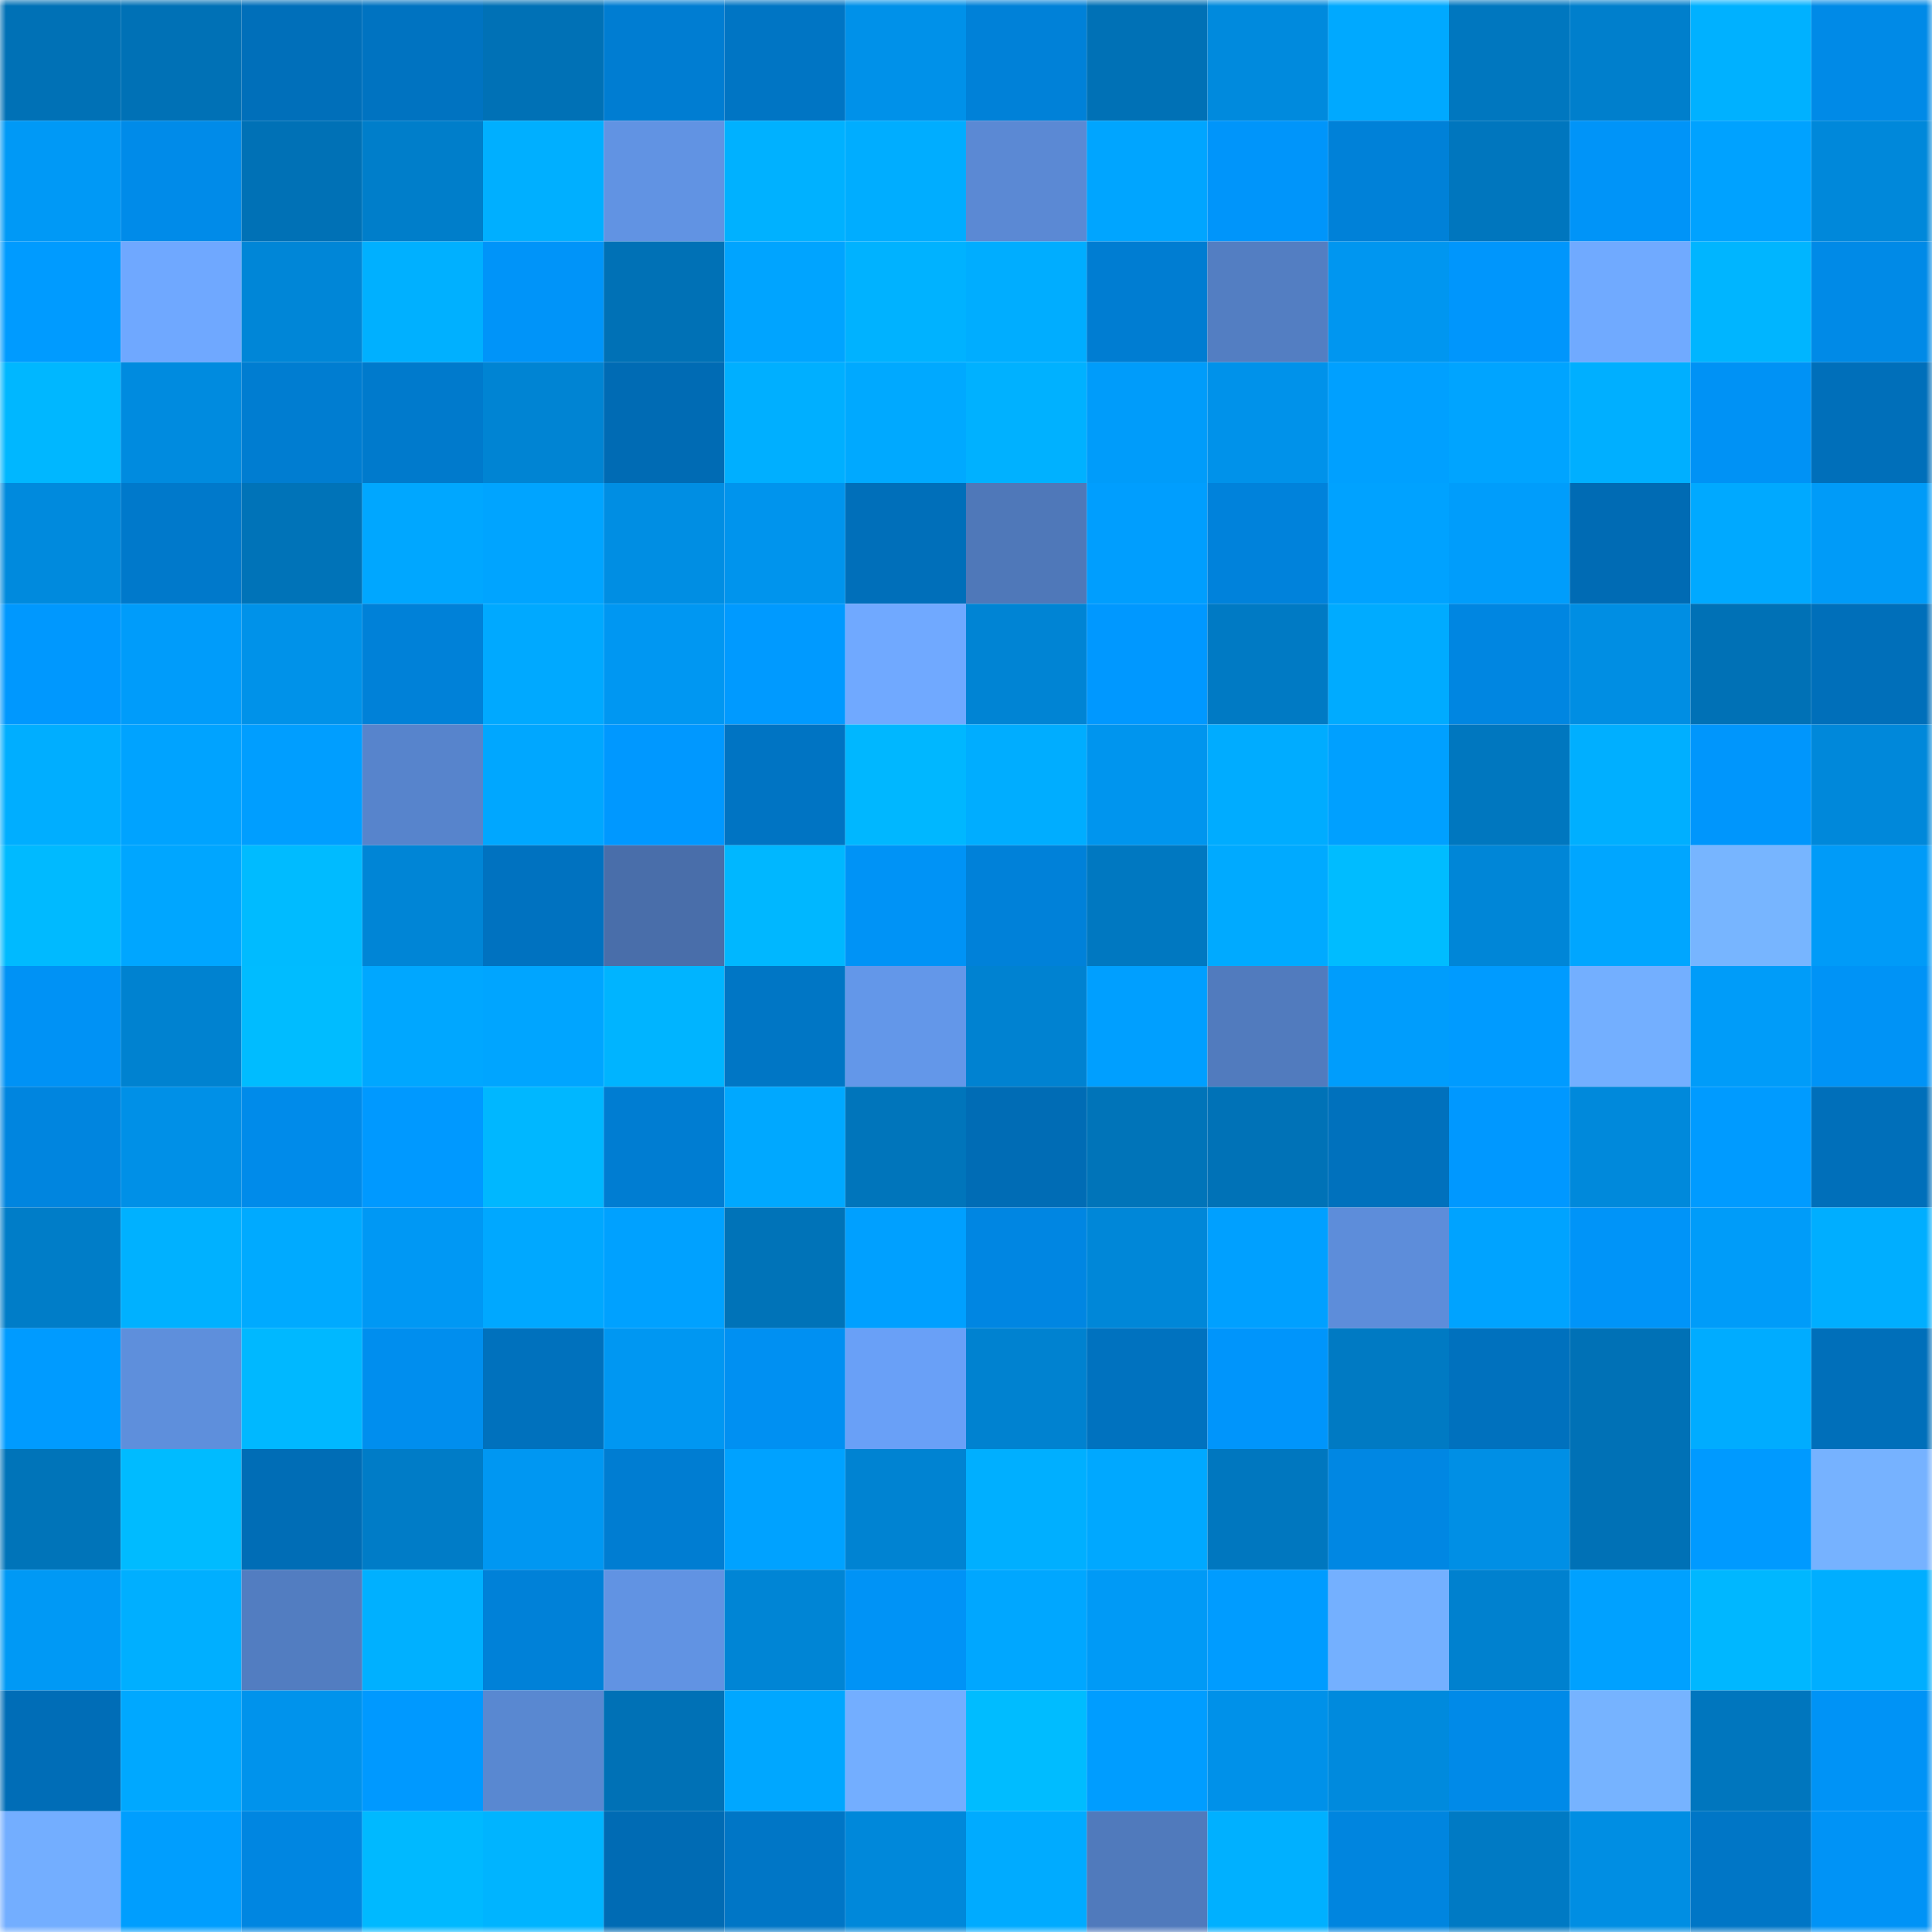 <svg viewBox="0 0 160 160" fill="none" role="img" xmlns="http://www.w3.org/2000/svg" width="240" height="240" name="ens%2Cgpay.eth"><mask id="1958506510" mask-type="alpha" maskUnits="userSpaceOnUse" x="0" y="0" width="160" height="160"><rect width="160" height="160" fill="#FFFFFF"></rect></mask><g mask="url(#1958506510)"><rect x="0" y="0" width="10" height="10" fill="#0071b6"></rect><rect x="10" y="0" width="10" height="10" fill="#0071b6"></rect><rect x="20" y="0" width="10" height="10" fill="#006fba"></rect><rect x="30" y="0" width="10" height="10" fill="#0073c1"></rect><rect x="40" y="0" width="10" height="10" fill="#0071b6"></rect><rect x="50" y="0" width="10" height="10" fill="#007dd2"></rect><rect x="60" y="0" width="10" height="10" fill="#0075c4"></rect><rect x="70" y="0" width="10" height="10" fill="#0091e9"></rect><rect x="80" y="0" width="10" height="10" fill="#0081d8"></rect><rect x="90" y="0" width="10" height="10" fill="#0071b6"></rect><rect x="100" y="0" width="10" height="10" fill="#008add"></rect><rect x="110" y="0" width="10" height="10" fill="#00a9ff"></rect><rect x="120" y="0" width="10" height="10" fill="#0077bf"></rect><rect x="130" y="0" width="10" height="10" fill="#007fcc"></rect><rect x="140" y="0" width="10" height="10" fill="#00b1ff"></rect><rect x="150" y="0" width="10" height="10" fill="#008ae7"></rect><rect x="0" y="10" width="10" height="10" fill="#0099f6"></rect><rect x="10" y="10" width="10" height="10" fill="#008be9"></rect><rect x="20" y="10" width="10" height="10" fill="#0071b6"></rect><rect x="30" y="10" width="10" height="10" fill="#007eca"></rect><rect x="40" y="10" width="10" height="10" fill="#00afff"></rect><rect x="50" y="10" width="10" height="10" fill="#6193e3"></rect><rect x="60" y="10" width="10" height="10" fill="#00b1ff"></rect><rect x="70" y="10" width="10" height="10" fill="#00adff"></rect><rect x="80" y="10" width="10" height="10" fill="#5b89d4"></rect><rect x="90" y="10" width="10" height="10" fill="#00a5ff"></rect><rect x="100" y="10" width="10" height="10" fill="#0095fa"></rect><rect x="110" y="10" width="10" height="10" fill="#0081d8"></rect><rect x="120" y="10" width="10" height="10" fill="#0076be"></rect><rect x="130" y="10" width="10" height="10" fill="#0094f8"></rect><rect x="140" y="10" width="10" height="10" fill="#00a2ff"></rect><rect x="150" y="10" width="10" height="10" fill="#0088da"></rect><rect x="0" y="20" width="10" height="10" fill="#009bff"></rect><rect x="10" y="20" width="10" height="10" fill="#6fa8ff"></rect><rect x="20" y="20" width="10" height="10" fill="#0086d7"></rect><rect x="30" y="20" width="10" height="10" fill="#00b0ff"></rect><rect x="40" y="20" width="10" height="10" fill="#0094f9"></rect><rect x="50" y="20" width="10" height="10" fill="#0071b6"></rect><rect x="60" y="20" width="10" height="10" fill="#00a4ff"></rect><rect x="70" y="20" width="10" height="10" fill="#00b2ff"></rect><rect x="80" y="20" width="10" height="10" fill="#00adff"></rect><rect x="90" y="20" width="10" height="10" fill="#007dd2"></rect><rect x="100" y="20" width="10" height="10" fill="#537ec2"></rect><rect x="110" y="20" width="10" height="10" fill="#0096f0"></rect><rect x="120" y="20" width="10" height="10" fill="#0096fc"></rect><rect x="130" y="20" width="10" height="10" fill="#70aaff"></rect><rect x="140" y="20" width="10" height="10" fill="#00b5ff"></rect><rect x="150" y="20" width="10" height="10" fill="#008ae7"></rect><rect x="0" y="30" width="10" height="10" fill="#00b7ff"></rect><rect x="10" y="30" width="10" height="10" fill="#008bdf"></rect><rect x="20" y="30" width="10" height="10" fill="#007dd1"></rect><rect x="30" y="30" width="10" height="10" fill="#007acc"></rect><rect x="40" y="30" width="10" height="10" fill="#0084d3"></rect><rect x="50" y="30" width="10" height="10" fill="#006bb4"></rect><rect x="60" y="30" width="10" height="10" fill="#00afff"></rect><rect x="70" y="30" width="10" height="10" fill="#00a9ff"></rect><rect x="80" y="30" width="10" height="10" fill="#00b1ff"></rect><rect x="90" y="30" width="10" height="10" fill="#009cfa"></rect><rect x="100" y="30" width="10" height="10" fill="#0092ea"></rect><rect x="110" y="30" width="10" height="10" fill="#00a0ff"></rect><rect x="120" y="30" width="10" height="10" fill="#00a4ff"></rect><rect x="130" y="30" width="10" height="10" fill="#00afff"></rect><rect x="140" y="30" width="10" height="10" fill="#0092f5"></rect><rect x="150" y="30" width="10" height="10" fill="#006fba"></rect><rect x="0" y="40" width="10" height="10" fill="#008add"></rect><rect x="10" y="40" width="10" height="10" fill="#0079cb"></rect><rect x="20" y="40" width="10" height="10" fill="#0073b8"></rect><rect x="30" y="40" width="10" height="10" fill="#00a7ff"></rect><rect x="40" y="40" width="10" height="10" fill="#00a4ff"></rect><rect x="50" y="40" width="10" height="10" fill="#008ee3"></rect><rect x="60" y="40" width="10" height="10" fill="#0094ed"></rect><rect x="70" y="40" width="10" height="10" fill="#006fba"></rect><rect x="80" y="40" width="10" height="10" fill="#4f78b9"></rect><rect x="90" y="40" width="10" height="10" fill="#009efe"></rect><rect x="100" y="40" width="10" height="10" fill="#0082db"></rect><rect x="110" y="40" width="10" height="10" fill="#00a2ff"></rect><rect x="120" y="40" width="10" height="10" fill="#009dfb"></rect><rect x="130" y="40" width="10" height="10" fill="#006bb4"></rect><rect x="140" y="40" width="10" height="10" fill="#00a9ff"></rect><rect x="150" y="40" width="10" height="10" fill="#009bf8"></rect><rect x="0" y="50" width="10" height="10" fill="#0098fe"></rect><rect x="10" y="50" width="10" height="10" fill="#009cfa"></rect><rect x="20" y="50" width="10" height="10" fill="#0092e9"></rect><rect x="30" y="50" width="10" height="10" fill="#0081d8"></rect><rect x="40" y="50" width="10" height="10" fill="#00a9ff"></rect><rect x="50" y="50" width="10" height="10" fill="#0097f2"></rect><rect x="60" y="50" width="10" height="10" fill="#009aff"></rect><rect x="70" y="50" width="10" height="10" fill="#70a9ff"></rect><rect x="80" y="50" width="10" height="10" fill="#0084d4"></rect><rect x="90" y="50" width="10" height="10" fill="#0098ff"></rect><rect x="100" y="50" width="10" height="10" fill="#007ac4"></rect><rect x="110" y="50" width="10" height="10" fill="#00abff"></rect><rect x="120" y="50" width="10" height="10" fill="#0086e1"></rect><rect x="130" y="50" width="10" height="10" fill="#008ee3"></rect><rect x="140" y="50" width="10" height="10" fill="#0071b6"></rect><rect x="150" y="50" width="10" height="10" fill="#006fba"></rect><rect x="0" y="60" width="10" height="10" fill="#00aeff"></rect><rect x="10" y="60" width="10" height="10" fill="#00a3ff"></rect><rect x="20" y="60" width="10" height="10" fill="#009eff"></rect><rect x="30" y="60" width="10" height="10" fill="#5784cc"></rect><rect x="40" y="60" width="10" height="10" fill="#00a7ff"></rect><rect x="50" y="60" width="10" height="10" fill="#0098ff"></rect><rect x="60" y="60" width="10" height="10" fill="#0074c3"></rect><rect x="70" y="60" width="10" height="10" fill="#00b7ff"></rect><rect x="80" y="60" width="10" height="10" fill="#00adff"></rect><rect x="90" y="60" width="10" height="10" fill="#0095ee"></rect><rect x="100" y="60" width="10" height="10" fill="#00acff"></rect><rect x="110" y="60" width="10" height="10" fill="#00a0ff"></rect><rect x="120" y="60" width="10" height="10" fill="#0077bf"></rect><rect x="130" y="60" width="10" height="10" fill="#00afff"></rect><rect x="140" y="60" width="10" height="10" fill="#0096fc"></rect><rect x="150" y="60" width="10" height="10" fill="#0088da"></rect><rect x="0" y="70" width="10" height="10" fill="#00baff"></rect><rect x="10" y="70" width="10" height="10" fill="#00a6ff"></rect><rect x="20" y="70" width="10" height="10" fill="#00bbff"></rect><rect x="30" y="70" width="10" height="10" fill="#0085d6"></rect><rect x="40" y="70" width="10" height="10" fill="#0072c0"></rect><rect x="50" y="70" width="10" height="10" fill="#496eaa"></rect><rect x="60" y="70" width="10" height="10" fill="#00b7ff"></rect><rect x="70" y="70" width="10" height="10" fill="#0093f6"></rect><rect x="80" y="70" width="10" height="10" fill="#0081d9"></rect><rect x="90" y="70" width="10" height="10" fill="#0078c1"></rect><rect x="100" y="70" width="10" height="10" fill="#00aaff"></rect><rect x="110" y="70" width="10" height="10" fill="#00bcff"></rect><rect x="120" y="70" width="10" height="10" fill="#0086d7"></rect><rect x="130" y="70" width="10" height="10" fill="#00a6ff"></rect><rect x="140" y="70" width="10" height="10" fill="#77b5ff"></rect><rect x="150" y="70" width="10" height="10" fill="#009bf8"></rect><rect x="0" y="80" width="10" height="10" fill="#0092f5"></rect><rect x="10" y="80" width="10" height="10" fill="#0082d0"></rect><rect x="20" y="80" width="10" height="10" fill="#00bcff"></rect><rect x="30" y="80" width="10" height="10" fill="#00a7ff"></rect><rect x="40" y="80" width="10" height="10" fill="#00a5ff"></rect><rect x="50" y="80" width="10" height="10" fill="#00b4ff"></rect><rect x="60" y="80" width="10" height="10" fill="#0076c5"></rect><rect x="70" y="80" width="10" height="10" fill="#6397e9"></rect><rect x="80" y="80" width="10" height="10" fill="#0082d1"></rect><rect x="90" y="80" width="10" height="10" fill="#009fff"></rect><rect x="100" y="80" width="10" height="10" fill="#517bbe"></rect><rect x="110" y="80" width="10" height="10" fill="#009dfc"></rect><rect x="120" y="80" width="10" height="10" fill="#009bff"></rect><rect x="130" y="80" width="10" height="10" fill="#73afff"></rect><rect x="140" y="80" width="10" height="10" fill="#009cf9"></rect><rect x="150" y="80" width="10" height="10" fill="#0093f6"></rect><rect x="0" y="90" width="10" height="10" fill="#0085df"></rect><rect x="10" y="90" width="10" height="10" fill="#0090e7"></rect><rect x="20" y="90" width="10" height="10" fill="#008bea"></rect><rect x="30" y="90" width="10" height="10" fill="#0099ff"></rect><rect x="40" y="90" width="10" height="10" fill="#00b7ff"></rect><rect x="50" y="90" width="10" height="10" fill="#007dd2"></rect><rect x="60" y="90" width="10" height="10" fill="#00a8ff"></rect><rect x="70" y="90" width="10" height="10" fill="#0075bb"></rect><rect x="80" y="90" width="10" height="10" fill="#006cb5"></rect><rect x="90" y="90" width="10" height="10" fill="#0074b9"></rect><rect x="100" y="90" width="10" height="10" fill="#0072b7"></rect><rect x="110" y="90" width="10" height="10" fill="#0071bd"></rect><rect x="120" y="90" width="10" height="10" fill="#0098ff"></rect><rect x="130" y="90" width="10" height="10" fill="#0089db"></rect><rect x="140" y="90" width="10" height="10" fill="#009bff"></rect><rect x="150" y="90" width="10" height="10" fill="#006fba"></rect><rect x="0" y="100" width="10" height="10" fill="#007dc8"></rect><rect x="10" y="100" width="10" height="10" fill="#00b1ff"></rect><rect x="20" y="100" width="10" height="10" fill="#00aaff"></rect><rect x="30" y="100" width="10" height="10" fill="#0098f4"></rect><rect x="40" y="100" width="10" height="10" fill="#00a8ff"></rect><rect x="50" y="100" width="10" height="10" fill="#00a1ff"></rect><rect x="60" y="100" width="10" height="10" fill="#0073b8"></rect><rect x="70" y="100" width="10" height="10" fill="#00a0ff"></rect><rect x="80" y="100" width="10" height="10" fill="#0086e2"></rect><rect x="90" y="100" width="10" height="10" fill="#0087d8"></rect><rect x="100" y="100" width="10" height="10" fill="#00a0ff"></rect><rect x="110" y="100" width="10" height="10" fill="#5d8dda"></rect><rect x="120" y="100" width="10" height="10" fill="#00a3ff"></rect><rect x="130" y="100" width="10" height="10" fill="#0094f8"></rect><rect x="140" y="100" width="10" height="10" fill="#009cf9"></rect><rect x="150" y="100" width="10" height="10" fill="#00aeff"></rect><rect x="0" y="110" width="10" height="10" fill="#009bff"></rect><rect x="10" y="110" width="10" height="10" fill="#5e8fdc"></rect><rect x="20" y="110" width="10" height="10" fill="#00b8ff"></rect><rect x="30" y="110" width="10" height="10" fill="#008eee"></rect><rect x="40" y="110" width="10" height="10" fill="#0071bd"></rect><rect x="50" y="110" width="10" height="10" fill="#0097f2"></rect><rect x="60" y="110" width="10" height="10" fill="#0090f2"></rect><rect x="70" y="110" width="10" height="10" fill="#69a0f7"></rect><rect x="80" y="110" width="10" height="10" fill="#0082d0"></rect><rect x="90" y="110" width="10" height="10" fill="#0072bf"></rect><rect x="100" y="110" width="10" height="10" fill="#0095fb"></rect><rect x="110" y="110" width="10" height="10" fill="#007ac3"></rect><rect x="120" y="110" width="10" height="10" fill="#0071be"></rect><rect x="130" y="110" width="10" height="10" fill="#0071b6"></rect><rect x="140" y="110" width="10" height="10" fill="#00acff"></rect><rect x="150" y="110" width="10" height="10" fill="#006fba"></rect><rect x="0" y="120" width="10" height="10" fill="#0074b9"></rect><rect x="10" y="120" width="10" height="10" fill="#00bbff"></rect><rect x="20" y="120" width="10" height="10" fill="#006db6"></rect><rect x="30" y="120" width="10" height="10" fill="#007cc7"></rect><rect x="40" y="120" width="10" height="10" fill="#0097f2"></rect><rect x="50" y="120" width="10" height="10" fill="#007dd2"></rect><rect x="60" y="120" width="10" height="10" fill="#00a2ff"></rect><rect x="70" y="120" width="10" height="10" fill="#0083d2"></rect><rect x="80" y="120" width="10" height="10" fill="#00afff"></rect><rect x="90" y="120" width="10" height="10" fill="#00a8ff"></rect><rect x="100" y="120" width="10" height="10" fill="#0077bf"></rect><rect x="110" y="120" width="10" height="10" fill="#0087e3"></rect><rect x="120" y="120" width="10" height="10" fill="#008fe5"></rect><rect x="130" y="120" width="10" height="10" fill="#0071b6"></rect><rect x="140" y="120" width="10" height="10" fill="#009aff"></rect><rect x="150" y="120" width="10" height="10" fill="#76b2ff"></rect><rect x="0" y="130" width="10" height="10" fill="#0099f5"></rect><rect x="10" y="130" width="10" height="10" fill="#00afff"></rect><rect x="20" y="130" width="10" height="10" fill="#527dc1"></rect><rect x="30" y="130" width="10" height="10" fill="#00b0ff"></rect><rect x="40" y="130" width="10" height="10" fill="#0081d8"></rect><rect x="50" y="130" width="10" height="10" fill="#6193e3"></rect><rect x="60" y="130" width="10" height="10" fill="#0085d5"></rect><rect x="70" y="130" width="10" height="10" fill="#0093f6"></rect><rect x="80" y="130" width="10" height="10" fill="#00a7ff"></rect><rect x="90" y="130" width="10" height="10" fill="#009af6"></rect><rect x="100" y="130" width="10" height="10" fill="#009cff"></rect><rect x="110" y="130" width="10" height="10" fill="#74b0ff"></rect><rect x="120" y="130" width="10" height="10" fill="#0081cf"></rect><rect x="130" y="130" width="10" height="10" fill="#00a1ff"></rect><rect x="140" y="130" width="10" height="10" fill="#00b7ff"></rect><rect x="150" y="130" width="10" height="10" fill="#00aeff"></rect><rect x="0" y="140" width="10" height="10" fill="#006db7"></rect><rect x="10" y="140" width="10" height="10" fill="#00a8ff"></rect><rect x="20" y="140" width="10" height="10" fill="#0093ec"></rect><rect x="30" y="140" width="10" height="10" fill="#0099ff"></rect><rect x="40" y="140" width="10" height="10" fill="#5988d1"></rect><rect x="50" y="140" width="10" height="10" fill="#0071b6"></rect><rect x="60" y="140" width="10" height="10" fill="#00a7ff"></rect><rect x="70" y="140" width="10" height="10" fill="#73aeff"></rect><rect x="80" y="140" width="10" height="10" fill="#00bcff"></rect><rect x="90" y="140" width="10" height="10" fill="#009dff"></rect><rect x="100" y="140" width="10" height="10" fill="#0091e9"></rect><rect x="110" y="140" width="10" height="10" fill="#008add"></rect><rect x="120" y="140" width="10" height="10" fill="#008ae8"></rect><rect x="130" y="140" width="10" height="10" fill="#76b3ff"></rect><rect x="140" y="140" width="10" height="10" fill="#0076be"></rect><rect x="150" y="140" width="10" height="10" fill="#0093f6"></rect><rect x="0" y="150" width="10" height="10" fill="#73aeff"></rect><rect x="10" y="150" width="10" height="10" fill="#009efe"></rect><rect x="20" y="150" width="10" height="10" fill="#0086e1"></rect><rect x="30" y="150" width="10" height="10" fill="#00b9ff"></rect><rect x="40" y="150" width="10" height="10" fill="#00b4ff"></rect><rect x="50" y="150" width="10" height="10" fill="#006bb4"></rect><rect x="60" y="150" width="10" height="10" fill="#0076c6"></rect><rect x="70" y="150" width="10" height="10" fill="#0088da"></rect><rect x="80" y="150" width="10" height="10" fill="#00abff"></rect><rect x="90" y="150" width="10" height="10" fill="#507abc"></rect><rect x="100" y="150" width="10" height="10" fill="#00b0ff"></rect><rect x="110" y="150" width="10" height="10" fill="#0085df"></rect><rect x="120" y="150" width="10" height="10" fill="#007ac4"></rect><rect x="130" y="150" width="10" height="10" fill="#008ee3"></rect><rect x="140" y="150" width="10" height="10" fill="#0076c6"></rect><rect x="150" y="150" width="10" height="10" fill="#0093f6"></rect></g></svg>